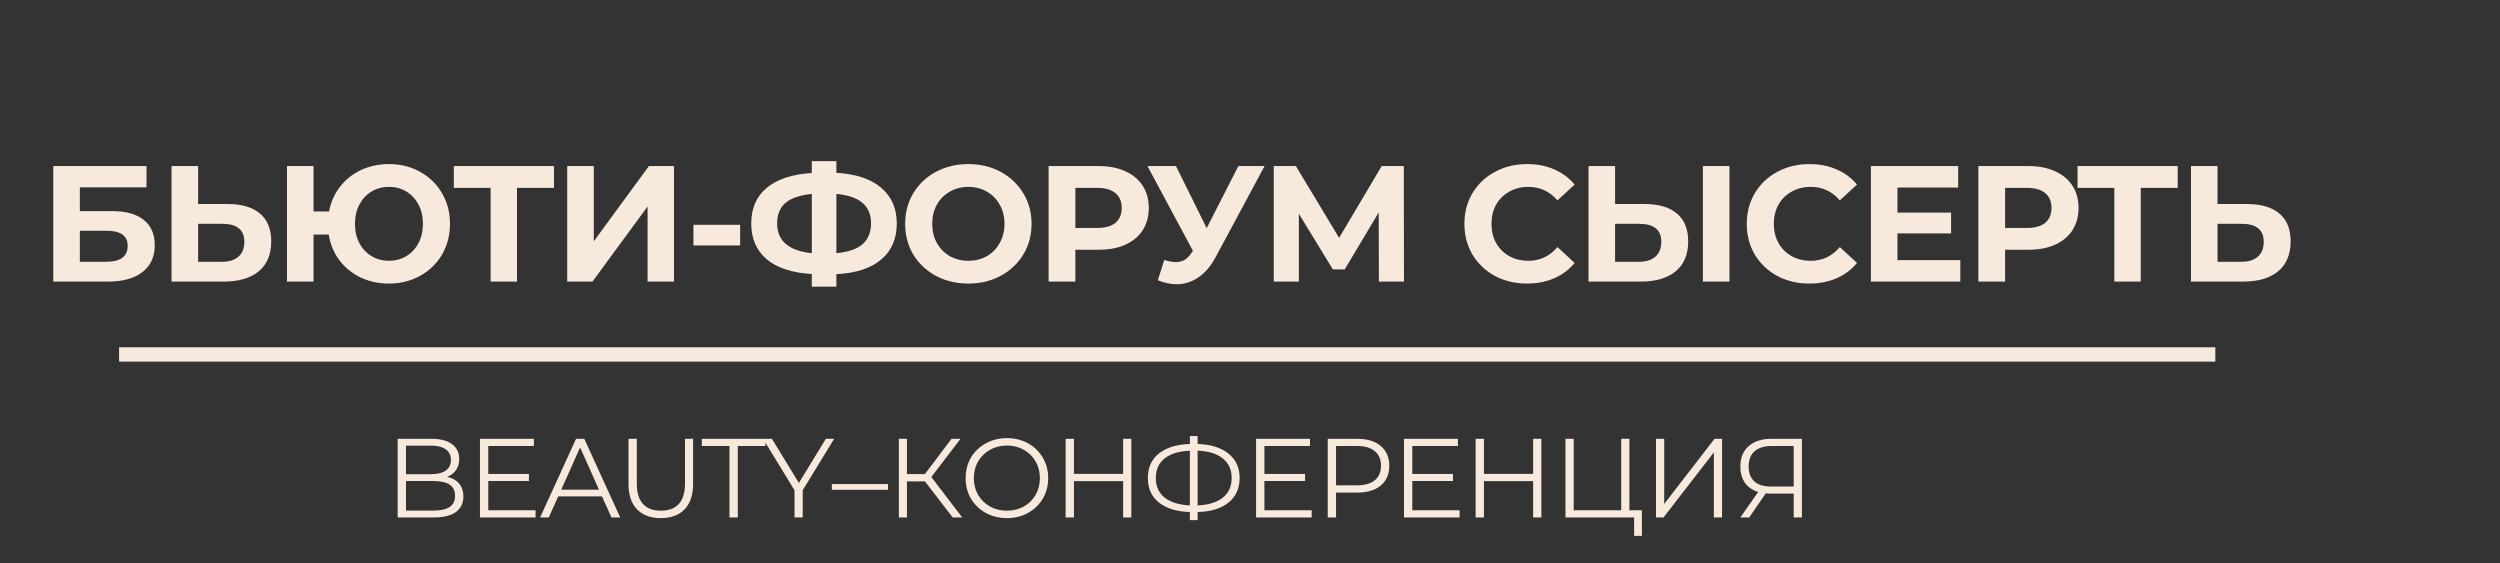 <?xml version="1.0" encoding="UTF-8"?> <svg xmlns="http://www.w3.org/2000/svg" width="8985" height="2025" viewBox="0 0 8985 2025" fill="none"><rect x="0" y="0" width="8985" height="2025" fill="#333333" stroke="none"/><g clip-path="url(#clip0_1_13)"><g clip-path="url(#clip1_1_13)"><path d="M428 1273.9H7961.91" stroke="#F7E9DC" stroke-width="51.59"></path><path d="M191.454 596.843H526.545V673.351H286.94V758.754H401.998C452.212 758.754 490.367 769.232 516.463 790.188C542.954 811.143 556.199 841.39 556.199 880.929C556.199 922.445 541.57 954.669 512.311 977.601C483.053 1000.53 441.735 1012 388.357 1012H191.454V596.843ZM383.02 940.83C407.534 940.83 426.314 936.086 439.362 926.596C452.41 916.712 458.934 902.478 458.934 883.894C458.934 847.519 433.629 829.331 383.02 829.331H286.94V940.83H383.02ZM817.661 733.252C868.27 733.252 907.018 744.52 933.905 767.057C961.186 789.595 974.827 823.005 974.827 867.288C974.827 914.339 959.803 950.32 929.753 975.229C900.099 999.743 858.188 1012 804.02 1012H616.606V596.843H712.092V733.252H817.661ZM798.682 940.83C823.592 940.83 842.966 934.702 856.804 922.445C871.038 910.188 878.155 892.395 878.155 869.067C878.155 825.97 851.664 804.422 798.682 804.422H712.092V940.83H798.682ZM1397.86 589.726C1439.37 589.726 1476.74 599.018 1509.95 617.601C1543.56 636.184 1569.85 661.884 1588.83 694.701C1607.81 727.123 1617.3 763.697 1617.3 804.422C1617.3 845.146 1607.81 881.917 1588.83 914.735C1569.85 947.156 1543.56 972.659 1509.95 991.242C1476.74 1009.83 1439.37 1019.12 1397.86 1019.12C1360.69 1019.12 1326.69 1011.8 1295.85 997.173C1265.01 982.148 1239.5 961.39 1219.34 934.899C1199.57 908.013 1186.92 877.371 1181.38 842.972H1126.82V1012H1031.33V596.843H1126.82V759.94H1182.57C1188.89 726.728 1201.94 697.272 1221.71 671.571C1241.88 645.476 1267.18 625.311 1297.63 611.077C1328.07 596.843 1361.48 589.726 1397.86 589.726ZM1397.86 937.272C1420.79 937.272 1441.55 931.736 1460.13 920.665C1478.71 909.595 1493.34 893.977 1504.02 873.812C1514.69 853.647 1520.03 830.517 1520.03 804.422C1520.03 778.326 1514.69 755.196 1504.02 735.031C1493.34 714.866 1478.71 699.248 1460.13 688.178C1441.55 677.107 1420.79 671.571 1397.86 671.571C1374.92 671.571 1354.17 677.107 1335.58 688.178C1317 699.248 1302.37 714.866 1291.7 735.031C1281.02 755.196 1275.68 778.326 1275.68 804.422C1275.68 830.517 1281.02 853.647 1291.7 873.812C1302.37 893.977 1317 909.595 1335.58 920.665C1354.17 931.736 1374.92 937.272 1397.86 937.272ZM1990.98 675.13H1858.13V1012H1763.23V675.13H1630.98V596.843H1990.98V675.13ZM2038.59 596.843H2134.08V867.288L2332.17 596.843H2422.32V1012H2327.43V742.148L2129.34 1012H2038.59V596.843ZM2492.22 807.98H2660.06V882.115H2492.22V807.98ZM3223.03 803.235C3223.03 858.194 3204.24 901.489 3166.68 933.12C3129.52 964.356 3075.94 981.753 3005.96 985.311V1030.39H2917.59V984.718C2847.21 980.764 2793.24 963.17 2755.68 931.934C2718.51 900.303 2699.93 857.403 2699.93 803.235C2699.93 748.672 2718.51 705.97 2755.68 675.13C2793.24 643.894 2847.21 626.102 2917.59 621.752V579.051H3005.96V621.159C3075.94 625.113 3129.52 642.906 3166.68 674.537C3204.24 706.168 3223.03 749.067 3223.03 803.235ZM3005.96 909.99C3047.87 906.036 3079.1 895.361 3099.66 877.964C3120.22 860.171 3130.51 835.064 3130.51 802.642C3130.51 739.38 3088.99 704.191 3005.96 697.074V909.99ZM2793.04 803.235C2793.04 865.707 2834.56 901.291 2917.59 909.99V697.074C2875.28 701.028 2843.85 711.703 2823.29 729.1C2803.12 746.102 2793.04 770.814 2793.04 803.235ZM3480.28 1019.12C3437.19 1019.12 3398.24 1009.83 3363.45 991.242C3329.05 972.659 3301.96 947.156 3282.2 914.735C3262.82 881.917 3253.13 845.146 3253.13 804.422C3253.13 763.697 3262.82 727.123 3282.2 694.701C3301.96 661.884 3329.05 636.184 3363.45 617.601C3398.24 599.018 3437.19 589.726 3480.28 589.726C3523.38 589.726 3562.13 599.018 3596.53 617.601C3630.93 636.184 3658.01 661.884 3677.78 694.701C3697.55 727.123 3707.43 763.697 3707.43 804.422C3707.43 845.146 3697.55 881.917 3677.78 914.735C3658.01 947.156 3630.93 972.659 3596.53 991.242C3562.13 1009.83 3523.38 1019.12 3480.28 1019.12ZM3480.28 937.272C3504.8 937.272 3526.94 931.736 3546.71 920.665C3566.48 909.199 3581.9 893.384 3592.97 873.219C3604.44 853.054 3610.17 830.122 3610.17 804.422C3610.17 778.721 3604.44 755.789 3592.97 735.624C3581.9 715.459 3566.48 699.842 3546.71 688.771C3526.94 677.304 3504.8 671.571 3480.28 671.571C3455.77 671.571 3433.63 677.304 3413.86 688.771C3394.09 699.842 3378.47 715.459 3367.01 735.624C3355.94 755.789 3350.4 778.721 3350.4 804.422C3350.4 830.122 3355.94 853.054 3367.01 873.219C3378.47 893.384 3394.09 909.199 3413.86 920.665C3433.63 931.736 3455.77 937.272 3480.28 937.272ZM3948.44 596.843C3985.22 596.843 4017.04 602.972 4043.93 615.229C4071.21 627.486 4092.17 644.883 4106.8 667.42C4121.43 689.957 4128.74 716.645 4128.74 747.486C4128.74 777.931 4121.43 804.619 4106.8 827.552C4092.17 850.089 4071.21 867.486 4043.93 879.743C4017.04 891.604 3985.22 897.535 3948.44 897.535H3864.82V1012H3768.74V596.843H3948.44ZM3943.11 819.249C3971.97 819.249 3993.91 813.12 4008.94 800.863C4023.96 788.211 4031.48 770.418 4031.48 747.486C4031.48 724.158 4023.96 706.365 4008.94 694.108C3993.91 681.456 3971.97 675.13 3943.11 675.13H3864.82V819.249H3943.11ZM4544.97 596.843L4368.24 925.41C4351.23 957.041 4330.67 980.962 4306.55 997.173C4282.83 1013.38 4256.93 1021.49 4228.86 1021.49C4207.11 1021.49 4184.58 1016.74 4161.25 1007.26L4184.38 934.306C4200.99 939.446 4214.82 942.016 4225.9 942.016C4237.76 942.016 4248.43 939.249 4257.92 933.713C4267.41 927.782 4276.11 918.689 4284.02 906.432L4287.58 901.687L4123.89 596.843H4226.49L4336.8 819.842L4450.67 596.843H4544.97ZM4955.72 1012L4955.12 763.499L4832.95 968.112H4790.25L4668.07 768.244V1012H4577.92V596.843H4657.4L4812.78 854.833L4965.8 596.843H5045.27L5045.86 1012H4955.72ZM5487.85 1019.12C5445.54 1019.12 5407.19 1010.02 5372.79 991.835C5338.79 973.252 5311.9 947.75 5292.13 915.328C5272.76 882.511 5263.07 845.542 5263.07 804.422C5263.07 763.301 5272.76 726.53 5292.13 694.108C5311.9 661.291 5338.79 635.789 5372.79 617.601C5407.19 599.018 5445.74 589.726 5488.44 589.726C5524.42 589.726 5556.84 596.052 5585.71 608.705C5614.97 621.357 5639.48 639.545 5659.25 663.268L5597.57 720.204C5569.5 687.782 5534.7 671.571 5493.19 671.571C5467.49 671.571 5444.55 677.304 5424.39 688.771C5404.22 699.842 5388.41 715.459 5376.94 735.624C5365.87 755.789 5360.34 778.721 5360.34 804.422C5360.34 830.122 5365.87 853.054 5376.94 873.219C5388.41 893.384 5404.22 909.199 5424.39 920.665C5444.55 931.736 5467.49 937.272 5493.19 937.272C5534.7 937.272 5569.5 920.863 5597.57 888.046L5659.25 944.982C5639.48 969.1 5614.97 987.486 5585.71 1000.14C5556.45 1012.79 5523.83 1019.12 5487.85 1019.12ZM5910.22 733.252C5960.83 733.252 5999.57 744.52 6026.46 767.057C6053.74 789.595 6067.38 823.005 6067.38 867.288C6067.38 914.339 6052.36 950.32 6022.31 975.229C5992.66 999.743 5950.74 1012 5896.58 1012H5709.16V596.843H5804.65V733.252H5910.22ZM5891.24 940.83C5916.15 940.83 5935.52 934.702 5949.36 922.445C5963.59 910.188 5970.71 892.395 5970.71 869.067C5970.71 825.97 5944.22 804.422 5891.24 804.422H5804.65V940.83H5891.24ZM6120.17 596.843H6215.65V1012H6120.17V596.843ZM6502.64 1019.12C6460.33 1019.12 6421.98 1010.02 6387.58 991.835C6353.58 973.252 6326.69 947.75 6306.92 915.328C6287.55 882.511 6277.86 845.542 6277.86 804.422C6277.86 763.301 6287.55 726.53 6306.92 694.108C6326.69 661.291 6353.58 635.789 6387.58 617.601C6421.98 599.018 6460.53 589.726 6503.23 589.726C6539.21 589.726 6571.64 596.052 6600.5 608.705C6629.76 621.357 6654.27 639.545 6674.04 663.268L6612.36 720.204C6584.29 687.782 6549.49 671.571 6507.98 671.571C6482.28 671.571 6459.35 677.304 6439.18 688.771C6419.02 699.842 6403.2 715.459 6391.74 735.624C6380.66 755.789 6375.13 778.721 6375.13 804.422C6375.13 830.122 6380.66 853.054 6391.74 873.219C6403.2 893.384 6419.02 909.199 6439.18 920.665C6459.35 931.736 6482.28 937.272 6507.98 937.272C6549.49 937.272 6584.29 920.863 6612.36 888.046L6674.04 944.982C6654.27 969.1 6629.76 987.486 6600.5 1000.14C6571.24 1012.79 6538.62 1019.12 6502.64 1019.12ZM7045.4 934.899V1012H6723.95V596.843H7037.69V673.944H6819.44V764.092H7012.19V838.82H6819.44V934.899H7045.4ZM7290 596.843C7326.77 596.843 7358.6 602.972 7385.49 615.229C7412.77 627.486 7433.73 644.883 7448.36 667.42C7462.99 689.957 7470.3 716.645 7470.3 747.486C7470.3 777.931 7462.99 804.619 7448.36 827.552C7433.73 850.089 7412.77 867.486 7385.49 879.743C7358.6 891.604 7326.77 897.535 7290 897.535H7206.38V1012H7110.3V596.843H7290ZM7284.67 819.249C7313.53 819.249 7335.47 813.12 7350.5 800.863C7365.52 788.211 7373.04 770.418 7373.04 747.486C7373.04 724.158 7365.52 706.365 7350.5 694.108C7335.47 681.456 7313.53 675.13 7284.67 675.13H7206.38V819.249H7284.67ZM7826.69 675.13H7693.84V1012H7598.94V675.13H7466.69V596.843H7826.69V675.13ZM8075.36 733.252C8125.97 733.252 8164.72 744.52 8191.6 767.057C8218.89 789.595 8232.53 823.005 8232.53 867.288C8232.53 914.339 8217.5 950.32 8187.45 975.229C8157.8 999.743 8115.89 1012 8061.72 1012H7874.31V596.843H7969.79V733.252H8075.36ZM8056.38 940.83C8081.29 940.83 8100.67 934.702 8114.5 922.445C8128.74 910.188 8135.85 892.395 8135.85 869.067C8135.85 825.97 8109.36 804.422 8056.38 804.422H7969.79V940.83H8056.38Z" fill="#F7E9DC"></path><path d="M1607.28 1713.9C1625.85 1717.93 1640.12 1726.01 1650.08 1738.12C1660.31 1749.96 1665.42 1765.31 1665.42 1784.15C1665.42 1808.37 1656.4 1827.08 1638.37 1840.27C1620.61 1853.19 1594.23 1859.65 1559.24 1859.65H1429.23V1577.03H1551.16C1582.65 1577.03 1607.01 1583.35 1624.24 1596C1641.73 1608.65 1650.48 1626.55 1650.48 1649.7C1650.48 1665.31 1646.58 1678.64 1638.77 1689.67C1631.24 1700.44 1620.74 1708.51 1607.28 1713.9ZM1459.11 1601.65V1704.21H1549.14C1572.02 1704.21 1589.65 1699.9 1602.03 1691.29C1614.41 1682.4 1620.61 1669.62 1620.61 1652.93C1620.61 1636.24 1614.41 1623.59 1602.03 1614.98C1589.65 1606.1 1572.02 1601.65 1549.14 1601.65H1459.11ZM1558.83 1835.02C1584.13 1835.02 1603.24 1830.71 1616.16 1822.1C1629.08 1813.49 1635.54 1800.03 1635.54 1781.73C1635.54 1746.46 1609.97 1728.83 1558.83 1728.83H1459.11V1835.02H1558.83ZM1924.82 1833.81V1859.65H1724.96V1577.03H1918.76V1602.87H1754.84V1703.4H1901V1728.83H1754.84V1833.81H1924.82ZM2163.64 1784.15H2006.18L1972.27 1859.65H1941.18L2070.38 1577.03H2099.85L2229.05 1859.65H2197.56L2163.64 1784.15ZM2152.74 1759.92L2084.91 1608.11L2017.08 1759.92H2152.74ZM2375.09 1862.07C2338.49 1862.07 2309.95 1851.57 2289.5 1830.58C2269.04 1809.58 2258.81 1779.03 2258.81 1738.93V1577.03H2288.69V1737.72C2288.69 1770.55 2296.09 1795.05 2310.9 1811.2C2325.7 1827.35 2347.1 1835.42 2375.09 1835.42C2403.35 1835.42 2424.89 1827.35 2439.69 1811.2C2454.5 1795.05 2461.9 1770.55 2461.9 1737.72V1577.03H2490.97V1738.93C2490.97 1779.03 2480.74 1809.58 2460.28 1830.58C2440.1 1851.57 2411.7 1862.07 2375.09 1862.07ZM2621.74 1602.87H2522.42V1577.03H2750.94V1602.87H2651.62V1859.65H2621.74V1602.87ZM2884.94 1761.94V1859.65H2855.47V1761.94L2742.42 1577.03H2774.32L2871.22 1735.7L2968.12 1577.03H2997.99L2884.94 1761.94ZM2989.65 1739.74H3191.52V1760.33H2989.65V1739.74ZM3324.18 1730.05H3259.58V1859.65H3230.51V1577.03H3259.58V1703.8H3324.18L3419.87 1577.03H3452.17L3347.2 1714.3L3458.23 1859.65H3423.91L3324.18 1730.05ZM3619.05 1862.07C3591.06 1862.07 3565.62 1855.88 3542.74 1843.5C3520.13 1830.85 3502.37 1813.62 3489.45 1791.82C3476.8 1770.02 3470.47 1745.52 3470.47 1718.34C3470.47 1691.15 3476.8 1666.66 3489.45 1644.85C3502.37 1623.05 3520.13 1605.96 3542.74 1593.58C3565.62 1580.93 3591.06 1574.6 3619.05 1574.6C3647.04 1574.6 3672.21 1580.79 3694.55 1593.18C3717.16 1605.56 3734.93 1622.78 3747.85 1644.85C3760.77 1666.66 3767.23 1691.15 3767.23 1718.34C3767.23 1745.52 3760.77 1770.15 3747.85 1792.22C3734.93 1814.02 3717.16 1831.12 3694.55 1843.5C3672.21 1855.88 3647.04 1862.07 3619.05 1862.07ZM3619.05 1835.42C3641.39 1835.42 3661.58 1830.44 3679.61 1820.48C3697.65 1810.26 3711.78 1796.26 3722.01 1778.5C3732.24 1760.46 3737.35 1740.41 3737.35 1718.34C3737.35 1696.27 3732.24 1676.35 3722.01 1658.58C3711.78 1640.55 3697.65 1626.55 3679.61 1616.59C3661.58 1606.36 3641.39 1601.25 3619.05 1601.25C3596.71 1601.25 3576.39 1606.36 3558.09 1616.59C3540.05 1626.55 3525.79 1640.55 3515.29 1658.58C3505.06 1676.35 3499.95 1696.27 3499.95 1718.34C3499.95 1740.41 3505.06 1760.46 3515.29 1778.5C3525.79 1796.26 3540.05 1810.26 3558.09 1820.48C3576.39 1830.44 3596.71 1835.42 3619.05 1835.42ZM4066.06 1577.03V1859.65H4036.59V1729.24H3859.75V1859.65H3829.87V1577.03H3859.75V1702.99H4036.59V1577.03H4066.06ZM4455.22 1717.93C4455.22 1755.35 4441.89 1784.82 4415.25 1806.35C4388.87 1827.62 4351.86 1838.92 4304.22 1840.27V1869.34H4276.36V1840.27C4228.72 1838.65 4191.57 1827.21 4164.92 1805.95C4138.55 1784.69 4125.36 1755.35 4125.36 1717.93C4125.36 1680.52 4138.55 1651.18 4164.92 1629.92C4191.57 1608.65 4228.72 1597.21 4276.36 1595.6V1567.34H4304.22V1595.6C4351.59 1597.21 4388.6 1608.79 4415.25 1630.32C4441.89 1651.58 4455.22 1680.79 4455.22 1717.93ZM4304.22 1816.45C4343.25 1814.83 4373.39 1805.55 4394.66 1788.59C4415.92 1771.63 4426.55 1748.08 4426.55 1717.93C4426.55 1687.79 4415.79 1664.23 4394.25 1647.28C4372.99 1630.32 4342.98 1621.17 4304.22 1619.82V1816.45ZM4154.02 1717.93C4154.02 1748.08 4164.66 1771.63 4185.92 1788.59C4207.45 1805.28 4237.6 1814.56 4276.36 1816.45V1619.82C4237.06 1621.44 4206.78 1630.72 4185.52 1647.68C4164.52 1664.37 4154.02 1687.79 4154.02 1717.93ZM4714.25 1833.81V1859.65H4514.39V1577.03H4708.19V1602.87H4544.27V1703.4H4690.43V1728.83H4544.27V1833.81H4714.25ZM4877.66 1577.03C4913.73 1577.03 4942 1585.64 4962.45 1602.87C4982.91 1620.09 4993.14 1643.78 4993.14 1673.92C4993.14 1704.07 4982.91 1727.76 4962.45 1744.98C4942 1761.94 4913.73 1770.42 4877.66 1770.42H4801.76V1859.65H4771.88V1577.03H4877.66ZM4876.86 1744.18C4904.85 1744.18 4926.25 1738.12 4941.05 1726.01C4955.86 1713.63 4963.26 1696.27 4963.26 1673.92C4963.26 1651.05 4955.86 1633.55 4941.05 1621.44C4926.25 1609.06 4904.85 1602.87 4876.86 1602.87H4801.76V1744.18H4876.86ZM5245.79 1833.81V1859.65H5045.93V1577.03H5239.73V1602.87H5075.81V1703.4H5221.97V1728.83H5075.81V1833.81H5245.79ZM5539.62 1577.03V1859.65H5510.14V1729.24H5333.3V1859.65H5303.42V1577.03H5333.3V1702.99H5510.14V1577.03H5539.62ZM5900.91 1833.81V1925.86H5873.05V1859.65H5626.36V1577.03H5655.84V1833.81H5826.62V1577.03H5856.1V1833.81H5900.91ZM5951.67 1577.03H5981.14V1811.2L6162.02 1577.03H6189.07V1859.65H6159.6V1625.88L5978.72 1859.65H5951.67V1577.03ZM6476.05 1577.03V1859.65H6446.58V1774.05H6362.2C6358.43 1774.05 6353.05 1773.78 6346.05 1773.25L6286.7 1859.65H6254.8L6319 1768C6298.27 1761.81 6282.39 1750.91 6271.35 1735.29C6260.32 1719.41 6254.8 1700.03 6254.8 1677.15C6254.8 1645.39 6264.76 1620.76 6284.68 1603.27C6304.86 1585.77 6332.05 1577.03 6366.23 1577.03H6476.05ZM6284.68 1676.35C6284.68 1699.5 6291.41 1717.39 6304.86 1730.05C6318.59 1742.43 6338.51 1748.62 6364.62 1748.62H6446.58V1602.87H6367.45C6341.07 1602.87 6320.61 1609.19 6306.08 1621.84C6291.81 1634.22 6284.68 1652.39 6284.68 1676.35Z" fill="#F7E9DC"></path></g></g><defs><clipPath id="clip0_1_13"><rect width="8984.44" height="2024.79" fill="white"></rect></clipPath><clipPath id="clip1_1_13"><rect width="8984.44" height="2024.79" fill="white"></rect></clipPath></defs></svg> 